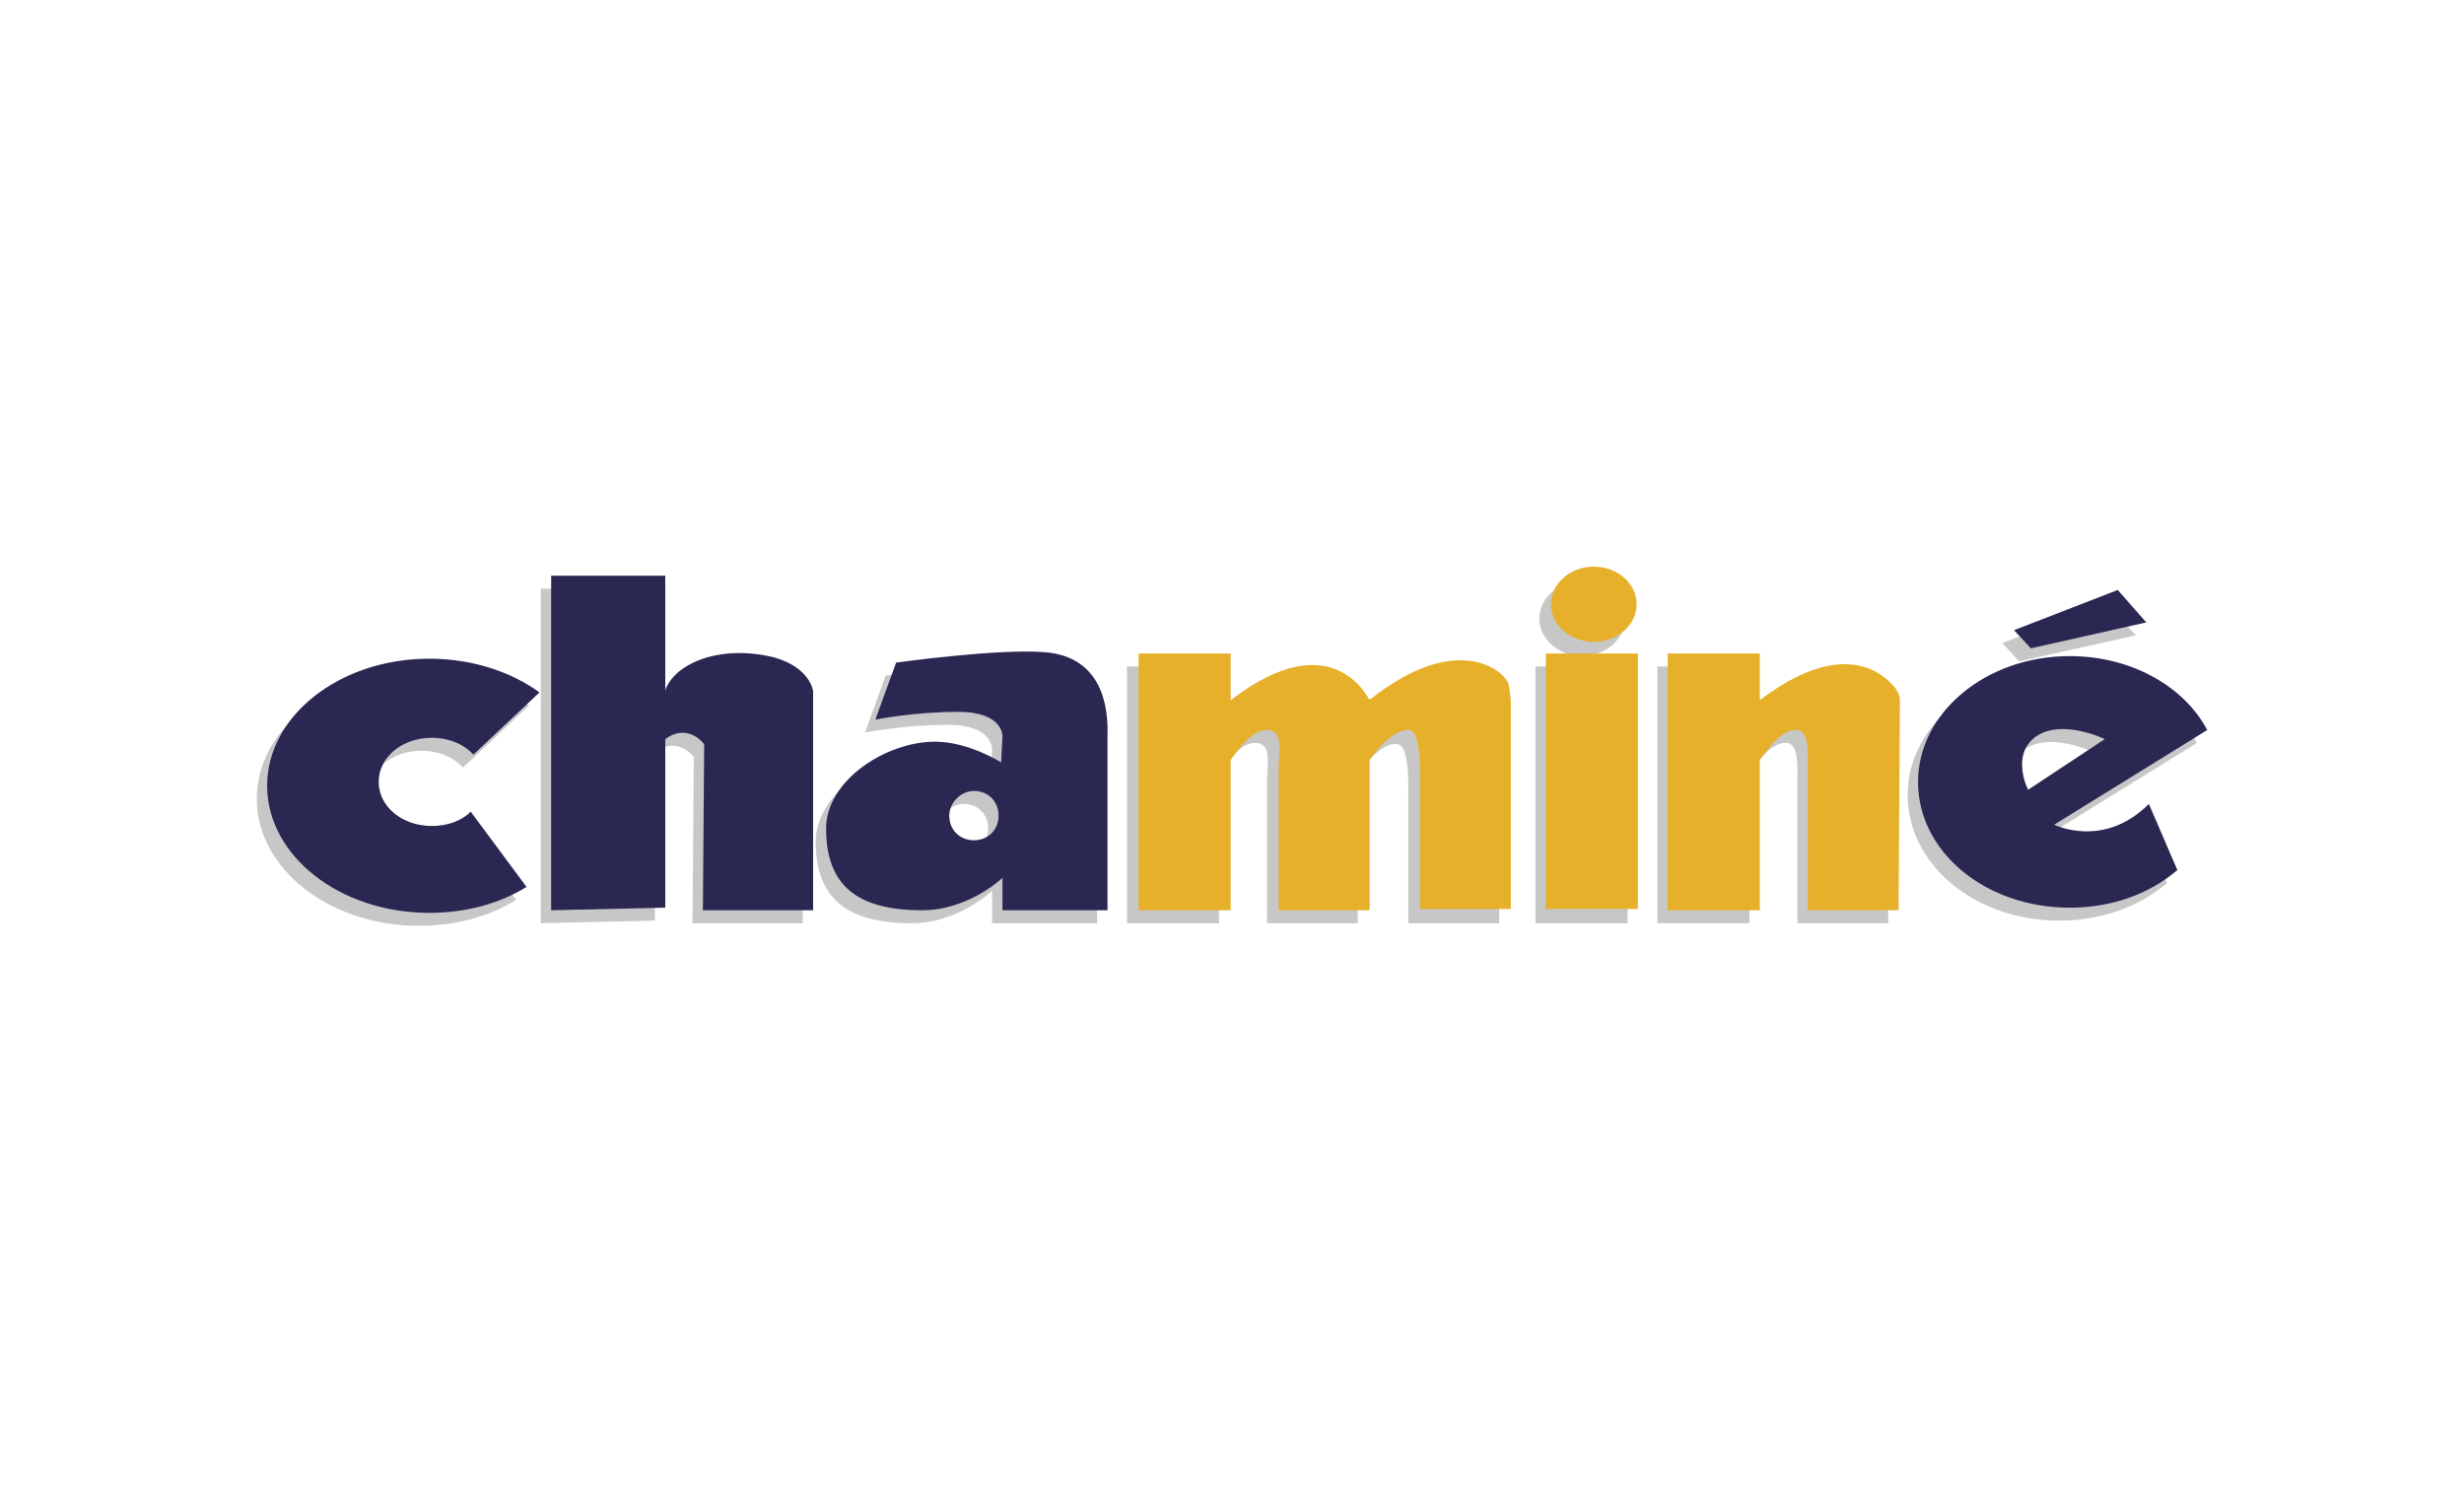 <?xml version="1.0" encoding="utf-8"?>
<!-- Generator: Adobe Illustrator 26.5.0, SVG Export Plug-In . SVG Version: 6.00 Build 0)  -->
<svg version="1.1" id="Camada_1" xmlns="http://www.w3.org/2000/svg" xmlns:xlink="http://www.w3.org/1999/xlink" x="0px" y="0px"
	 viewBox="0 0 190 115" style="enable-background:new 0 0 190 115;" xml:space="preserve">
<style type="text/css">
	.st0{fill:#C7C7C7;}
	.st1{fill:#2A2752;}
	.st2{fill:#E6B02A;}
</style>
<g>
	<path class="st0" d="M32.5,57.9c1.3,0,2.5,0.5,3.2,1.3l5.1-4.8c-2.2-1.6-5.2-2.6-8.5-2.6c-6.9,0-12.5,4.4-12.5,9.8
		c0,5.4,5.6,9.8,12.5,9.8c2.8,0,5.4-0.7,7.5-2l-4.3-5.8c-0.7,0.7-1.8,1.1-3,1.1c-2.3,0-4.1-1.5-4.1-3.4
		C28.4,59.4,30.2,57.9,32.5,57.9z M58.9,51.7c-4.5-1.1-7.9,0.7-8.4,2.6l0-8.9l-8.8,0l0,25.8l8.8-0.2l0-13c1.8-1.3,3,0.4,3,0.4
		l-0.1,12.8l8.5,0l0-16.9C61.8,54.3,61.7,52.5,58.9,51.7z M79.8,51.3c-3.6-0.3-11.5,0.8-11.5,0.8l-1.6,4.4c0,0,2.9-0.6,6.4-0.6
		c3.5,0,3.4,1.9,3.4,1.9l-0.1,2c0,0-2.5-1.6-5.1-1.6c-3.8,0-8.4,3-8.4,6.7c0,4.3,2.3,6.3,7.4,6.3c3.6,0,6.2-2.5,6.2-2.5v2.5h8.1
		l0-13.5C84.6,54.3,83.4,51.7,79.8,51.3z M74.3,65.8c-1.1,0-1.9-0.8-1.9-1.9c0-1,0.9-1.9,1.9-1.9c1.1,0,1.9,0.8,1.9,1.9
		C76.2,65,75.3,65.8,74.3,65.8z M157.6,64.6l11.8-7.3c-1.8-3.4-5.9-5.7-10.6-5.7c-6.5,0-11.7,4.4-11.7,9.7c0,5.4,5.2,9.7,11.7,9.7
		c3.3,0,6.2-1.1,8.3-2.9l-2.2-5.1C161.4,66.5,157.6,64.6,157.6,64.6z M156.1,57.8c2-1.4,5.3,0.2,5.3,0.2l-5.9,3.9
		C155.6,62,154.2,59.2,156.1,57.8z M164.7,49l-2.3-2.5l-8,3.1l1.3,1.4L164.7,49z M134.9,55v-3.6h-7.1v19.8h7.1V59.6
		c0.8-1.1,1.8-2.4,2.9-2.3c0.9,0.1,0.8,1.7,0.8,3.1c0,1.5,0,10.8,0,10.8h7V55c0,0,0-0.6-0.5-1.1C143.9,52.4,140.7,50.5,134.9,55z
		 M118.4,71.2h7.1V51.4h-7.1V71.2z M104.9,55l-0.2,0V55c0,0-2.8-6.1-10.7,0v-3.6h-7.1v19.8H94V59.6c0.8-1.1,1.8-2.4,2.9-2.3
		c1.2,0.1,0.8,1.7,0.8,3.1c0,1.5,0,10.8,0,10.8h7l0-11.5c0.8-1.1,2-2.5,3.1-2.3c0.9,0.1,0.8,3.6,0.8,3.6v10.2h7V55.2
		c0,0-0.1-1.4-0.3-1.6C114.9,52.7,111.4,49.9,104.9,55z M122,50.6c1.8,0,3.3-1.3,3.3-2.9c0-1.6-1.5-2.9-3.3-2.9
		c-1.8,0-3.3,1.3-3.3,2.9C118.7,49.3,120.2,50.6,122,50.6z"/>
	<path class="st1" d="M36.3,62.6c-0.7,0.7-1.8,1.1-3,1.1c-2.3,0-4.1-1.5-4.1-3.4c0-1.9,1.8-3.4,4.1-3.4c1.3,0,2.5,0.5,3.2,1.3
		l5.1-4.8c-2.2-1.6-5.2-2.6-8.5-2.6c-6.9,0-12.5,4.4-12.5,9.8c0,5.4,5.6,9.8,12.5,9.8c2.8,0,5.4-0.7,7.5-2L36.3,62.6z"/>
	<path class="st1" d="M59.7,50.7c-4.5-1.1-7.9,0.7-8.4,2.6l0-8.9l-8.8,0l0,25.8l8.8-0.2l0-13c1.8-1.3,3,0.4,3,0.4l-0.1,12.8l8.5,0
		l0-16.9C62.7,53.3,62.5,51.5,59.7,50.7z"/>
	<path class="st1" d="M80.6,50.3c-3.6-0.3-11.5,0.8-11.5,0.8l-1.6,4.4c0,0,2.9-0.6,6.4-0.6c3.5,0,3.4,1.9,3.4,1.9l-0.1,2
		c0,0-2.5-1.6-5.1-1.6c-3.8,0-8.4,3-8.4,6.7c0,4.3,2.3,6.3,7.4,6.3c3.6,0,6.2-2.5,6.2-2.5v2.5l8.1,0l0-13.5
		C85.5,53.3,84.2,50.6,80.6,50.3z M75.1,64.8c-1.1,0-1.9-0.8-1.9-1.9c0-1,0.9-1.9,1.9-1.9c1.1,0,1.9,0.8,1.9,1.9
		C77,64,76.2,64.8,75.1,64.8z"/>
	<path class="st1" d="M158.4,63.6l11.8-7.3c-1.8-3.4-5.9-5.7-10.6-5.7c-6.5,0-11.7,4.4-11.7,9.7c0,5.4,5.2,9.7,11.7,9.7
		c3.3,0,6.2-1.1,8.3-2.9l-2.2-5.1C162.2,65.5,158.4,63.6,158.4,63.6z M157,56.8c2-1.4,5.3,0.2,5.3,0.2l-5.9,3.9
		C156.4,61,155,58.2,157,56.8z"/>
	<polygon class="st1" points="156.6,50 155.3,48.6 163.3,45.5 165.5,48 	"/>
	<path class="st2" d="M105.6,54c0,0-2.8-6.1-10.7,0v-3.6h-7.1v19.8h7.1V58.6c0.8-1.1,1.8-2.4,2.9-2.3c1.2,0.1,0.8,1.7,0.8,3.1
		c0,1.5,0,10.8,0,10.8h7"/>
	<path class="st2" d="M146.5,54c0,0,0-0.6-0.5-1.1c-1.2-1.4-4.4-3.4-10.3,1.1v-3.6h-7.1v19.8h7.1V58.6c0.8-1.1,1.8-2.4,2.9-2.3
		c0.9,0.1,0.8,1.7,0.8,3.1c0,1.5,0,10.8,0,10.8h7"/>
	<path class="st2" d="M137,70.1"/>
	<polyline class="st2" points="126.3,54 126.3,50.4 119.2,50.4 119.2,70.1 126.3,70.1 126.3,58.6 	"/>
	<path class="st2" d="M116.5,70.1h-7V59.9c0,0,0.1-3.5-0.8-3.6c-1.1-0.1-2.3,1.2-3.1,2.3l0,11.5h-6.9V52.8l6.1,1.3l0.9-0.2
		c6.5-5.1,10-2.3,10.5-1.4c0.2,0.2,0.3,1.6,0.3,1.6"/>
	<ellipse class="st2" cx="122.9" cy="46.6" rx="3.3" ry="2.9"/>
</g>
</svg>
